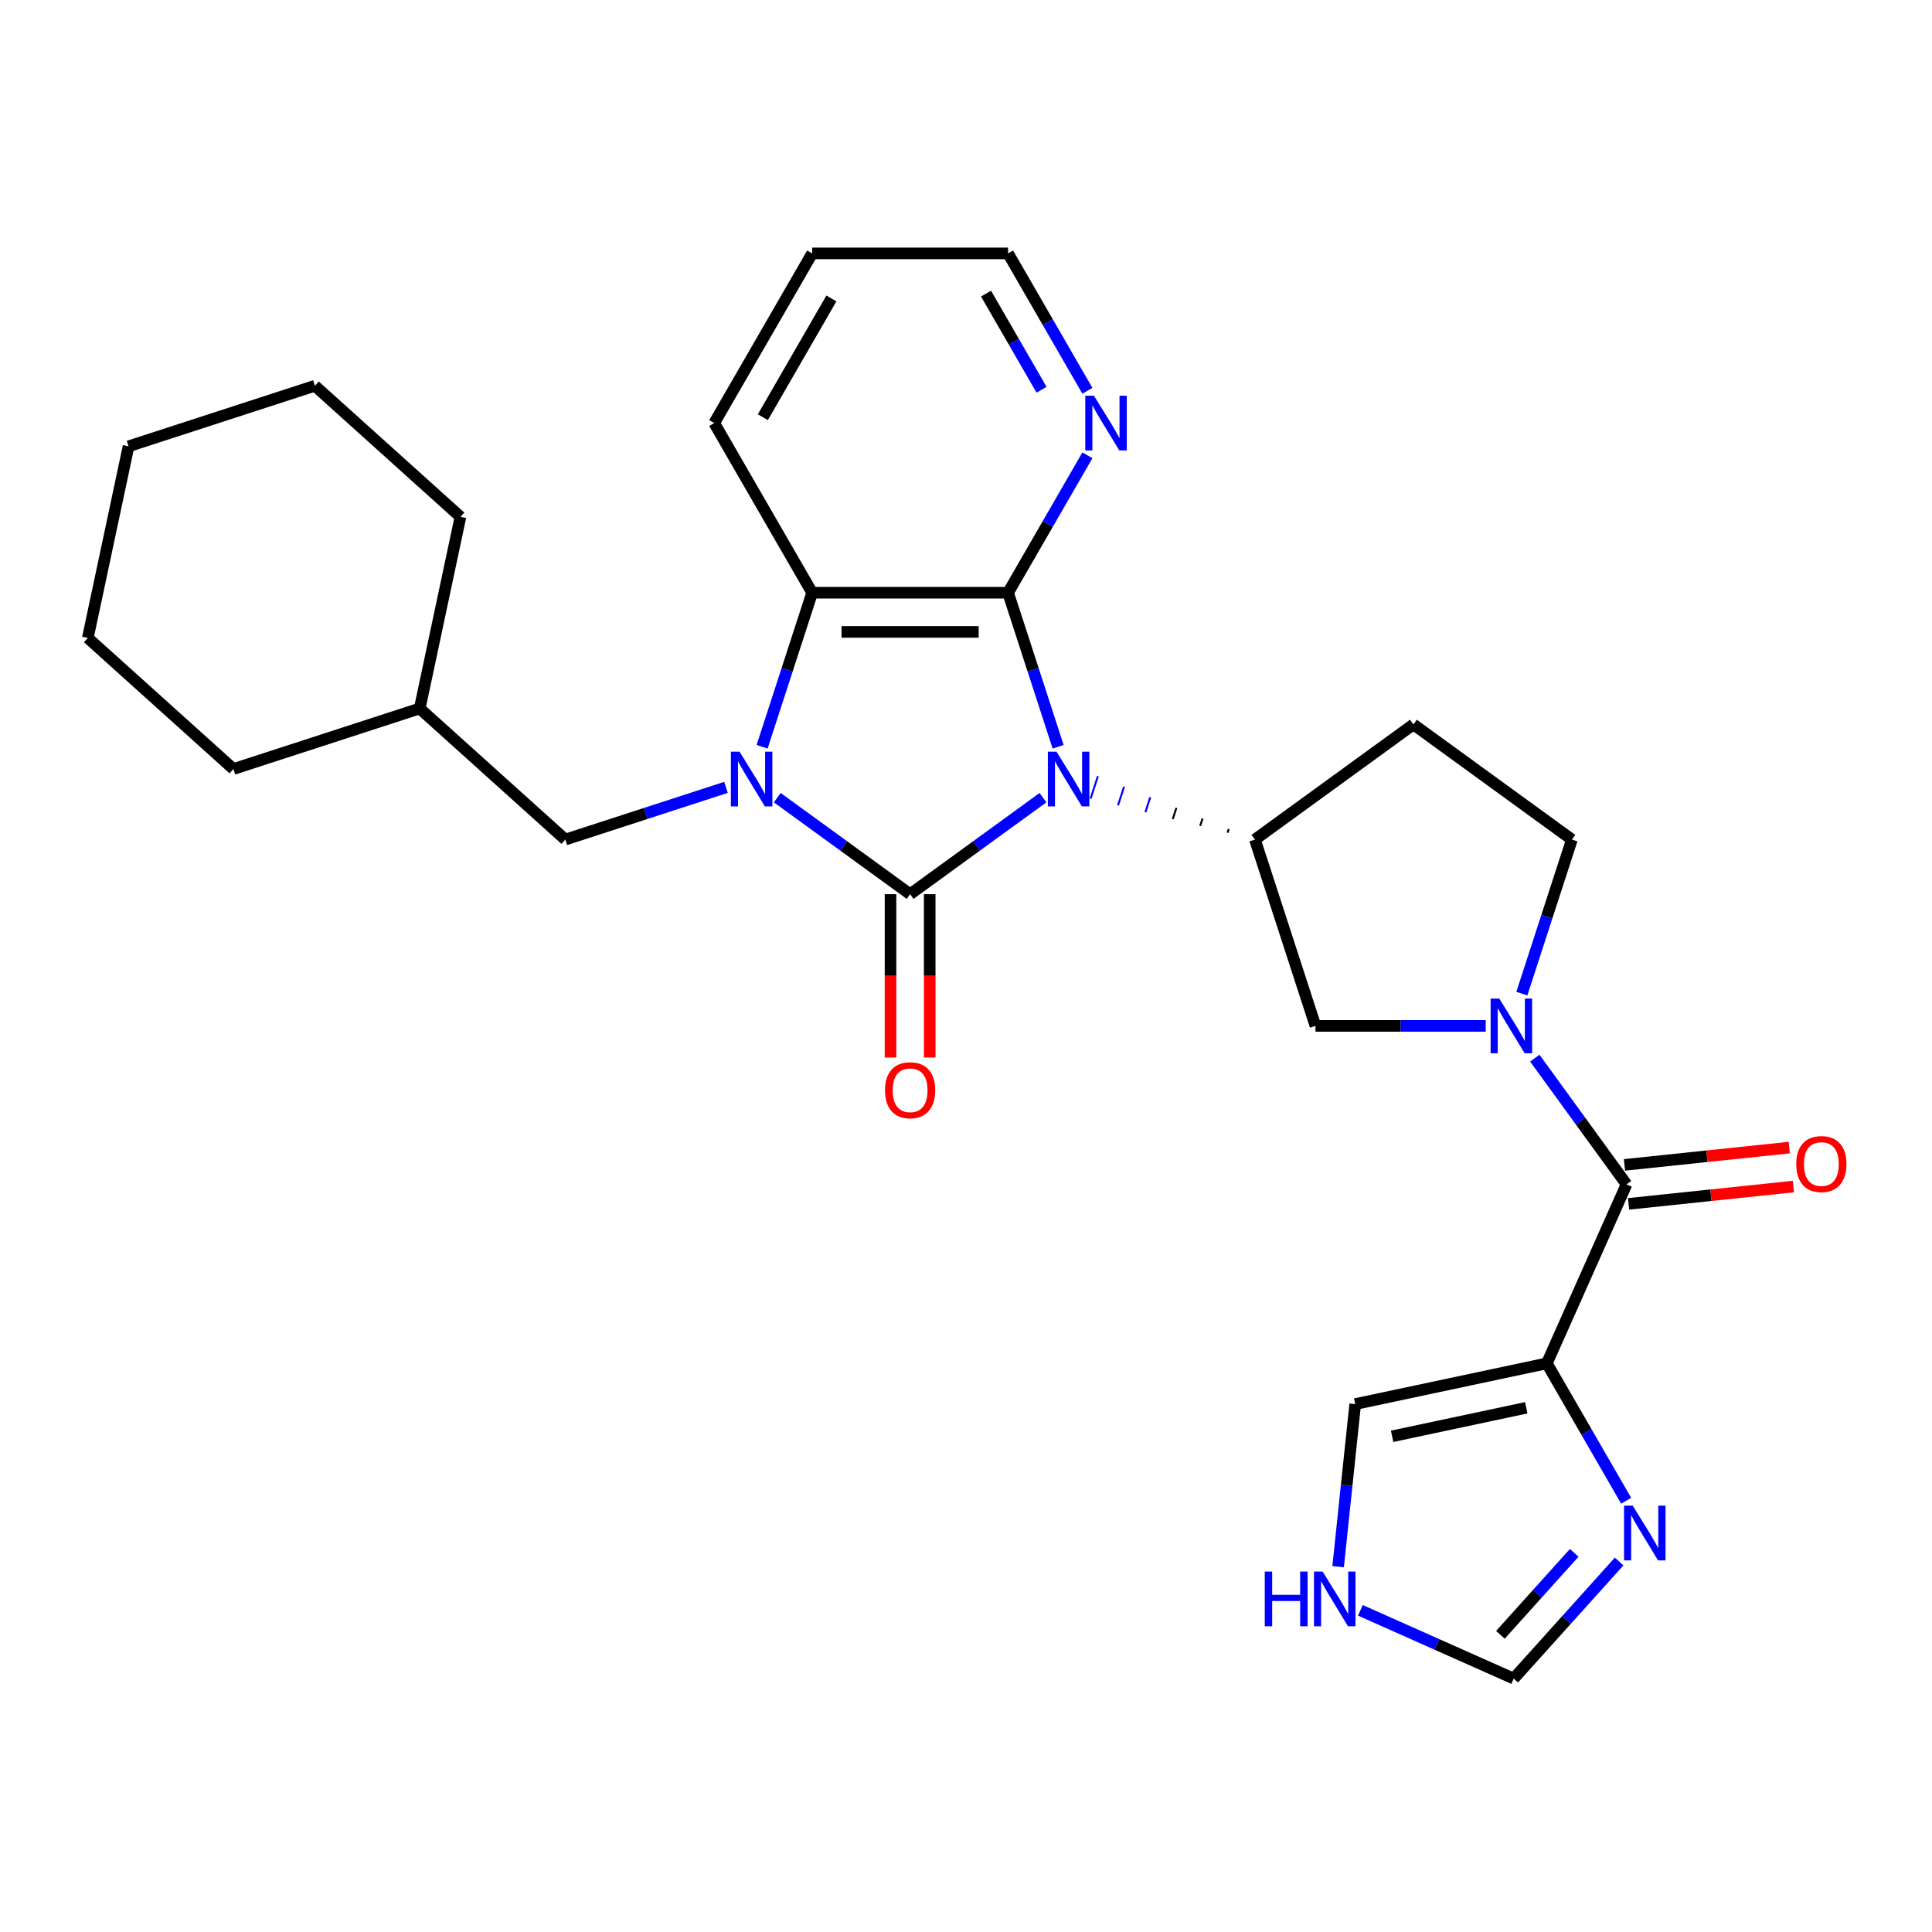<?xml version='1.0' encoding='iso-8859-1'?>
<svg version='1.1' baseProfile='full'
              xmlns='http://www.w3.org/2000/svg'
                      xmlns:rdkit='http://www.rdkit.org/xml'
                      xmlns:xlink='http://www.w3.org/1999/xlink'
                  xml:space='preserve'
width='1000px' height='1000px' viewBox='0 0 1000 1000'>
<!-- END OF HEADER -->
<rect style='opacity:1.0;fill:#FFFFFF;stroke:none' width='1000' height='1000' x='0' y='0'> </rect>
<path class='bond-0' d='M 539.835,412.873 L 505.455,437.852' style='fill:none;fill-rule:evenodd;stroke:#0000FF;stroke-width:6px;stroke-linecap:butt;stroke-linejoin:miter;stroke-opacity:1' />
<path class='bond-0' d='M 505.455,437.852 L 471.075,462.83' style='fill:none;fill-rule:evenodd;stroke:#000000;stroke-width:6px;stroke-linecap:butt;stroke-linejoin:miter;stroke-opacity:1' />
<path class='bond-2' d='M 547.685,386.533 L 534.73,346.662' style='fill:none;fill-rule:evenodd;stroke:#0000FF;stroke-width:6px;stroke-linecap:butt;stroke-linejoin:miter;stroke-opacity:1' />
<path class='bond-2' d='M 534.73,346.662 L 521.775,306.791' style='fill:none;fill-rule:evenodd;stroke:#000000;stroke-width:6px;stroke-linecap:butt;stroke-linejoin:miter;stroke-opacity:1' />
<path class='bond-6' d='M 636,429.095 L 635.374,431.024' style='fill:none;fill-rule:evenodd;stroke:#000000;stroke-width:1.0px;stroke-linecap:butt;stroke-linejoin:miter;stroke-opacity:1' />
<path class='bond-6' d='M 622.453,423.627 L 621.2,427.485' style='fill:none;fill-rule:evenodd;stroke:#000000;stroke-width:1.0px;stroke-linecap:butt;stroke-linejoin:miter;stroke-opacity:1' />
<path class='bond-6' d='M 608.906,418.159 L 607.026,423.945' style='fill:none;fill-rule:evenodd;stroke:#000000;stroke-width:1.0px;stroke-linecap:butt;stroke-linejoin:miter;stroke-opacity:1' />
<path class='bond-6' d='M 595.359,412.691 L 592.852,420.406' style='fill:none;fill-rule:evenodd;stroke:#0000FF;stroke-width:1.0px;stroke-linecap:butt;stroke-linejoin:miter;stroke-opacity:1' />
<path class='bond-6' d='M 581.812,407.223 L 578.679,416.867' style='fill:none;fill-rule:evenodd;stroke:#0000FF;stroke-width:1.0px;stroke-linecap:butt;stroke-linejoin:miter;stroke-opacity:1' />
<path class='bond-6' d='M 568.265,401.756 L 564.505,413.328' style='fill:none;fill-rule:evenodd;stroke:#0000FF;stroke-width:1.0px;stroke-linecap:butt;stroke-linejoin:miter;stroke-opacity:1' />
<path class='bond-1' d='M 471.075,462.83 L 436.695,437.852' style='fill:none;fill-rule:evenodd;stroke:#000000;stroke-width:6px;stroke-linecap:butt;stroke-linejoin:miter;stroke-opacity:1' />
<path class='bond-1' d='M 436.695,437.852 L 402.315,412.873' style='fill:none;fill-rule:evenodd;stroke:#0000FF;stroke-width:6px;stroke-linecap:butt;stroke-linejoin:miter;stroke-opacity:1' />
<path class='bond-11' d='M 460.935,462.83 L 460.935,505.103' style='fill:none;fill-rule:evenodd;stroke:#000000;stroke-width:6px;stroke-linecap:butt;stroke-linejoin:miter;stroke-opacity:1' />
<path class='bond-11' d='M 460.935,505.103 L 460.935,547.376' style='fill:none;fill-rule:evenodd;stroke:#FF0000;stroke-width:6px;stroke-linecap:butt;stroke-linejoin:miter;stroke-opacity:1' />
<path class='bond-11' d='M 481.215,462.83 L 481.215,505.103' style='fill:none;fill-rule:evenodd;stroke:#000000;stroke-width:6px;stroke-linecap:butt;stroke-linejoin:miter;stroke-opacity:1' />
<path class='bond-11' d='M 481.215,505.103 L 481.215,547.376' style='fill:none;fill-rule:evenodd;stroke:#FF0000;stroke-width:6px;stroke-linecap:butt;stroke-linejoin:miter;stroke-opacity:1' />
<path class='bond-12' d='M 375.765,407.542 L 334.184,421.052' style='fill:none;fill-rule:evenodd;stroke:#0000FF;stroke-width:6px;stroke-linecap:butt;stroke-linejoin:miter;stroke-opacity:1' />
<path class='bond-12' d='M 334.184,421.052 L 292.603,434.563' style='fill:none;fill-rule:evenodd;stroke:#000000;stroke-width:6px;stroke-linecap:butt;stroke-linejoin:miter;stroke-opacity:1' />
<path class='bond-28' d='M 394.465,386.533 L 407.42,346.662' style='fill:none;fill-rule:evenodd;stroke:#0000FF;stroke-width:6px;stroke-linecap:butt;stroke-linejoin:miter;stroke-opacity:1' />
<path class='bond-28' d='M 407.42,346.662 L 420.375,306.791' style='fill:none;fill-rule:evenodd;stroke:#000000;stroke-width:6px;stroke-linecap:butt;stroke-linejoin:miter;stroke-opacity:1' />
<path class='bond-3' d='M 521.775,306.791 L 420.375,306.791' style='fill:none;fill-rule:evenodd;stroke:#000000;stroke-width:6px;stroke-linecap:butt;stroke-linejoin:miter;stroke-opacity:1' />
<path class='bond-3' d='M 506.565,327.071 L 435.585,327.071' style='fill:none;fill-rule:evenodd;stroke:#000000;stroke-width:6px;stroke-linecap:butt;stroke-linejoin:miter;stroke-opacity:1' />
<path class='bond-10' d='M 521.775,306.791 L 542.306,271.231' style='fill:none;fill-rule:evenodd;stroke:#000000;stroke-width:6px;stroke-linecap:butt;stroke-linejoin:miter;stroke-opacity:1' />
<path class='bond-10' d='M 542.306,271.231 L 562.837,235.67' style='fill:none;fill-rule:evenodd;stroke:#0000FF;stroke-width:6px;stroke-linecap:butt;stroke-linejoin:miter;stroke-opacity:1' />
<path class='bond-19' d='M 420.375,306.791 L 369.675,218.975' style='fill:none;fill-rule:evenodd;stroke:#000000;stroke-width:6px;stroke-linecap:butt;stroke-linejoin:miter;stroke-opacity:1' />
<path class='bond-4' d='M 769.007,531.001 L 724.945,531.001' style='fill:none;fill-rule:evenodd;stroke:#0000FF;stroke-width:6px;stroke-linecap:butt;stroke-linejoin:miter;stroke-opacity:1' />
<path class='bond-4' d='M 724.945,531.001 L 680.882,531.001' style='fill:none;fill-rule:evenodd;stroke:#000000;stroke-width:6px;stroke-linecap:butt;stroke-linejoin:miter;stroke-opacity:1' />
<path class='bond-7' d='M 794.412,547.696 L 818.148,580.365' style='fill:none;fill-rule:evenodd;stroke:#0000FF;stroke-width:6px;stroke-linecap:butt;stroke-linejoin:miter;stroke-opacity:1' />
<path class='bond-7' d='M 818.148,580.365 L 841.884,613.035' style='fill:none;fill-rule:evenodd;stroke:#000000;stroke-width:6px;stroke-linecap:butt;stroke-linejoin:miter;stroke-opacity:1' />
<path class='bond-29' d='M 787.707,514.306 L 800.662,474.434' style='fill:none;fill-rule:evenodd;stroke:#0000FF;stroke-width:6px;stroke-linecap:butt;stroke-linejoin:miter;stroke-opacity:1' />
<path class='bond-29' d='M 800.662,474.434 L 813.617,434.563' style='fill:none;fill-rule:evenodd;stroke:#000000;stroke-width:6px;stroke-linecap:butt;stroke-linejoin:miter;stroke-opacity:1' />
<path class='bond-5' d='M 800.641,705.669 L 841.884,613.035' style='fill:none;fill-rule:evenodd;stroke:#000000;stroke-width:6px;stroke-linecap:butt;stroke-linejoin:miter;stroke-opacity:1' />
<path class='bond-8' d='M 800.641,705.669 L 821.172,741.23' style='fill:none;fill-rule:evenodd;stroke:#000000;stroke-width:6px;stroke-linecap:butt;stroke-linejoin:miter;stroke-opacity:1' />
<path class='bond-8' d='M 821.172,741.23 L 841.702,776.79' style='fill:none;fill-rule:evenodd;stroke:#0000FF;stroke-width:6px;stroke-linecap:butt;stroke-linejoin:miter;stroke-opacity:1' />
<path class='bond-16' d='M 800.641,705.669 L 701.456,726.752' style='fill:none;fill-rule:evenodd;stroke:#000000;stroke-width:6px;stroke-linecap:butt;stroke-linejoin:miter;stroke-opacity:1' />
<path class='bond-16' d='M 789.98,728.669 L 720.55,743.426' style='fill:none;fill-rule:evenodd;stroke:#000000;stroke-width:6px;stroke-linecap:butt;stroke-linejoin:miter;stroke-opacity:1' />
<path class='bond-9' d='M 649.547,434.563 L 680.882,531.001' style='fill:none;fill-rule:evenodd;stroke:#000000;stroke-width:6px;stroke-linecap:butt;stroke-linejoin:miter;stroke-opacity:1' />
<path class='bond-13' d='M 649.547,434.563 L 731.582,374.961' style='fill:none;fill-rule:evenodd;stroke:#000000;stroke-width:6px;stroke-linecap:butt;stroke-linejoin:miter;stroke-opacity:1' />
<path class='bond-18' d='M 842.944,623.12 L 885.599,618.637' style='fill:none;fill-rule:evenodd;stroke:#000000;stroke-width:6px;stroke-linecap:butt;stroke-linejoin:miter;stroke-opacity:1' />
<path class='bond-18' d='M 885.599,618.637 L 928.254,614.153' style='fill:none;fill-rule:evenodd;stroke:#FF0000;stroke-width:6px;stroke-linecap:butt;stroke-linejoin:miter;stroke-opacity:1' />
<path class='bond-18' d='M 840.824,602.951 L 883.479,598.468' style='fill:none;fill-rule:evenodd;stroke:#000000;stroke-width:6px;stroke-linecap:butt;stroke-linejoin:miter;stroke-opacity:1' />
<path class='bond-18' d='M 883.479,598.468 L 926.134,593.984' style='fill:none;fill-rule:evenodd;stroke:#FF0000;stroke-width:6px;stroke-linecap:butt;stroke-linejoin:miter;stroke-opacity:1' />
<path class='bond-15' d='M 838.066,808.228 L 810.779,838.534' style='fill:none;fill-rule:evenodd;stroke:#0000FF;stroke-width:6px;stroke-linecap:butt;stroke-linejoin:miter;stroke-opacity:1' />
<path class='bond-15' d='M 810.779,838.534 L 783.491,868.84' style='fill:none;fill-rule:evenodd;stroke:#000000;stroke-width:6px;stroke-linecap:butt;stroke-linejoin:miter;stroke-opacity:1' />
<path class='bond-15' d='M 814.809,803.75 L 795.707,824.964' style='fill:none;fill-rule:evenodd;stroke:#0000FF;stroke-width:6px;stroke-linecap:butt;stroke-linejoin:miter;stroke-opacity:1' />
<path class='bond-15' d='M 795.707,824.964 L 776.606,846.178' style='fill:none;fill-rule:evenodd;stroke:#000000;stroke-width:6px;stroke-linecap:butt;stroke-linejoin:miter;stroke-opacity:1' />
<path class='bond-21' d='M 562.837,202.28 L 542.306,166.72' style='fill:none;fill-rule:evenodd;stroke:#0000FF;stroke-width:6px;stroke-linecap:butt;stroke-linejoin:miter;stroke-opacity:1' />
<path class='bond-21' d='M 542.306,166.72 L 521.775,131.16' style='fill:none;fill-rule:evenodd;stroke:#000000;stroke-width:6px;stroke-linecap:butt;stroke-linejoin:miter;stroke-opacity:1' />
<path class='bond-21' d='M 539.114,201.752 L 524.743,176.86' style='fill:none;fill-rule:evenodd;stroke:#0000FF;stroke-width:6px;stroke-linecap:butt;stroke-linejoin:miter;stroke-opacity:1' />
<path class='bond-21' d='M 524.743,176.86 L 510.371,151.968' style='fill:none;fill-rule:evenodd;stroke:#000000;stroke-width:6px;stroke-linecap:butt;stroke-linejoin:miter;stroke-opacity:1' />
<path class='bond-20' d='M 292.603,434.563 L 217.247,366.713' style='fill:none;fill-rule:evenodd;stroke:#000000;stroke-width:6px;stroke-linecap:butt;stroke-linejoin:miter;stroke-opacity:1' />
<path class='bond-17' d='M 731.582,374.961 L 813.617,434.563' style='fill:none;fill-rule:evenodd;stroke:#000000;stroke-width:6px;stroke-linecap:butt;stroke-linejoin:miter;stroke-opacity:1' />
<path class='bond-14' d='M 692.612,810.902 L 697.034,768.827' style='fill:none;fill-rule:evenodd;stroke:#0000FF;stroke-width:6px;stroke-linecap:butt;stroke-linejoin:miter;stroke-opacity:1' />
<path class='bond-14' d='M 697.034,768.827 L 701.456,726.752' style='fill:none;fill-rule:evenodd;stroke:#000000;stroke-width:6px;stroke-linecap:butt;stroke-linejoin:miter;stroke-opacity:1' />
<path class='bond-31' d='M 704.132,833.507 L 743.811,851.174' style='fill:none;fill-rule:evenodd;stroke:#0000FF;stroke-width:6px;stroke-linecap:butt;stroke-linejoin:miter;stroke-opacity:1' />
<path class='bond-31' d='M 743.811,851.174 L 783.491,868.84' style='fill:none;fill-rule:evenodd;stroke:#000000;stroke-width:6px;stroke-linecap:butt;stroke-linejoin:miter;stroke-opacity:1' />
<path class='bond-30' d='M 369.675,218.975 L 420.375,131.16' style='fill:none;fill-rule:evenodd;stroke:#000000;stroke-width:6px;stroke-linecap:butt;stroke-linejoin:miter;stroke-opacity:1' />
<path class='bond-30' d='M 394.843,215.943 L 430.333,154.472' style='fill:none;fill-rule:evenodd;stroke:#000000;stroke-width:6px;stroke-linecap:butt;stroke-linejoin:miter;stroke-opacity:1' />
<path class='bond-22' d='M 217.247,366.713 L 238.33,267.528' style='fill:none;fill-rule:evenodd;stroke:#000000;stroke-width:6px;stroke-linecap:butt;stroke-linejoin:miter;stroke-opacity:1' />
<path class='bond-23' d='M 217.247,366.713 L 120.81,398.047' style='fill:none;fill-rule:evenodd;stroke:#000000;stroke-width:6px;stroke-linecap:butt;stroke-linejoin:miter;stroke-opacity:1' />
<path class='bond-24' d='M 521.775,131.16 L 420.375,131.16' style='fill:none;fill-rule:evenodd;stroke:#000000;stroke-width:6px;stroke-linecap:butt;stroke-linejoin:miter;stroke-opacity:1' />
<path class='bond-26' d='M 238.33,267.528 L 162.975,199.678' style='fill:none;fill-rule:evenodd;stroke:#000000;stroke-width:6px;stroke-linecap:butt;stroke-linejoin:miter;stroke-opacity:1' />
<path class='bond-25' d='M 120.81,398.047 L 45.455,330.197' style='fill:none;fill-rule:evenodd;stroke:#000000;stroke-width:6px;stroke-linecap:butt;stroke-linejoin:miter;stroke-opacity:1' />
<path class='bond-27' d='M 45.455,330.197 L 66.537,231.012' style='fill:none;fill-rule:evenodd;stroke:#000000;stroke-width:6px;stroke-linecap:butt;stroke-linejoin:miter;stroke-opacity:1' />
<path class='bond-32' d='M 162.975,199.678 L 66.537,231.012' style='fill:none;fill-rule:evenodd;stroke:#000000;stroke-width:6px;stroke-linecap:butt;stroke-linejoin:miter;stroke-opacity:1' />
<path  class='atom-0' d='M 546.85 389.068
L 556.13 404.068
Q 557.05 405.548, 558.53 408.228
Q 560.01 410.908, 560.09 411.068
L 560.09 389.068
L 563.85 389.068
L 563.85 417.388
L 559.97 417.388
L 550.01 400.988
Q 548.85 399.068, 547.61 396.868
Q 546.41 394.668, 546.05 393.988
L 546.05 417.388
L 542.37 417.388
L 542.37 389.068
L 546.85 389.068
' fill='#0000FF'/>
<path  class='atom-2' d='M 382.78 389.068
L 392.06 404.068
Q 392.98 405.548, 394.46 408.228
Q 395.94 410.908, 396.02 411.068
L 396.02 389.068
L 399.78 389.068
L 399.78 417.388
L 395.9 417.388
L 385.94 400.988
Q 384.78 399.068, 383.54 396.868
Q 382.34 394.668, 381.98 393.988
L 381.98 417.388
L 378.3 417.388
L 378.3 389.068
L 382.78 389.068
' fill='#0000FF'/>
<path  class='atom-5' d='M 776.022 516.841
L 785.302 531.841
Q 786.222 533.321, 787.702 536.001
Q 789.182 538.681, 789.262 538.841
L 789.262 516.841
L 793.022 516.841
L 793.022 545.161
L 789.142 545.161
L 779.182 528.761
Q 778.022 526.841, 776.782 524.641
Q 775.582 522.441, 775.222 521.761
L 775.222 545.161
L 771.542 545.161
L 771.542 516.841
L 776.022 516.841
' fill='#0000FF'/>
<path  class='atom-9' d='M 845.081 779.325
L 854.361 794.325
Q 855.281 795.805, 856.761 798.485
Q 858.241 801.165, 858.321 801.325
L 858.321 779.325
L 862.081 779.325
L 862.081 807.645
L 858.201 807.645
L 848.241 791.245
Q 847.081 789.325, 845.841 787.125
Q 844.641 784.925, 844.281 784.245
L 844.281 807.645
L 840.601 807.645
L 840.601 779.325
L 845.081 779.325
' fill='#0000FF'/>
<path  class='atom-11' d='M 566.216 204.815
L 575.496 219.815
Q 576.416 221.295, 577.896 223.975
Q 579.376 226.655, 579.456 226.815
L 579.456 204.815
L 583.216 204.815
L 583.216 233.135
L 579.336 233.135
L 569.376 216.735
Q 568.216 214.815, 566.976 212.615
Q 565.776 210.415, 565.416 209.735
L 565.416 233.135
L 561.736 233.135
L 561.736 204.815
L 566.216 204.815
' fill='#0000FF'/>
<path  class='atom-12' d='M 458.075 564.311
Q 458.075 557.511, 461.435 553.711
Q 464.795 549.911, 471.075 549.911
Q 477.355 549.911, 480.715 553.711
Q 484.075 557.511, 484.075 564.311
Q 484.075 571.191, 480.675 575.111
Q 477.275 578.991, 471.075 578.991
Q 464.835 578.991, 461.435 575.111
Q 458.075 571.231, 458.075 564.311
M 471.075 575.791
Q 475.395 575.791, 477.715 572.911
Q 480.075 569.991, 480.075 564.311
Q 480.075 558.751, 477.715 555.951
Q 475.395 553.111, 471.075 553.111
Q 466.755 553.111, 464.395 555.911
Q 462.075 558.711, 462.075 564.311
Q 462.075 570.031, 464.395 572.911
Q 466.755 575.791, 471.075 575.791
' fill='#FF0000'/>
<path  class='atom-15' d='M 654.637 813.437
L 658.477 813.437
L 658.477 825.477
L 672.957 825.477
L 672.957 813.437
L 676.797 813.437
L 676.797 841.757
L 672.957 841.757
L 672.957 828.677
L 658.477 828.677
L 658.477 841.757
L 654.637 841.757
L 654.637 813.437
' fill='#0000FF'/>
<path  class='atom-15' d='M 684.597 813.437
L 693.877 828.437
Q 694.797 829.917, 696.277 832.597
Q 697.757 835.277, 697.837 835.437
L 697.837 813.437
L 701.597 813.437
L 701.597 841.757
L 697.717 841.757
L 687.757 825.357
Q 686.597 823.437, 685.357 821.237
Q 684.157 819.037, 683.797 818.357
L 683.797 841.757
L 680.117 841.757
L 680.117 813.437
L 684.597 813.437
' fill='#0000FF'/>
<path  class='atom-19' d='M 929.729 602.516
Q 929.729 595.716, 933.089 591.916
Q 936.449 588.116, 942.729 588.116
Q 949.009 588.116, 952.369 591.916
Q 955.729 595.716, 955.729 602.516
Q 955.729 609.396, 952.329 613.316
Q 948.929 617.196, 942.729 617.196
Q 936.489 617.196, 933.089 613.316
Q 929.729 609.436, 929.729 602.516
M 942.729 613.996
Q 947.049 613.996, 949.369 611.116
Q 951.729 608.196, 951.729 602.516
Q 951.729 596.956, 949.369 594.156
Q 947.049 591.316, 942.729 591.316
Q 938.409 591.316, 936.049 594.116
Q 933.729 596.916, 933.729 602.516
Q 933.729 608.236, 936.049 611.116
Q 938.409 613.996, 942.729 613.996
' fill='#FF0000'/>
</svg>
